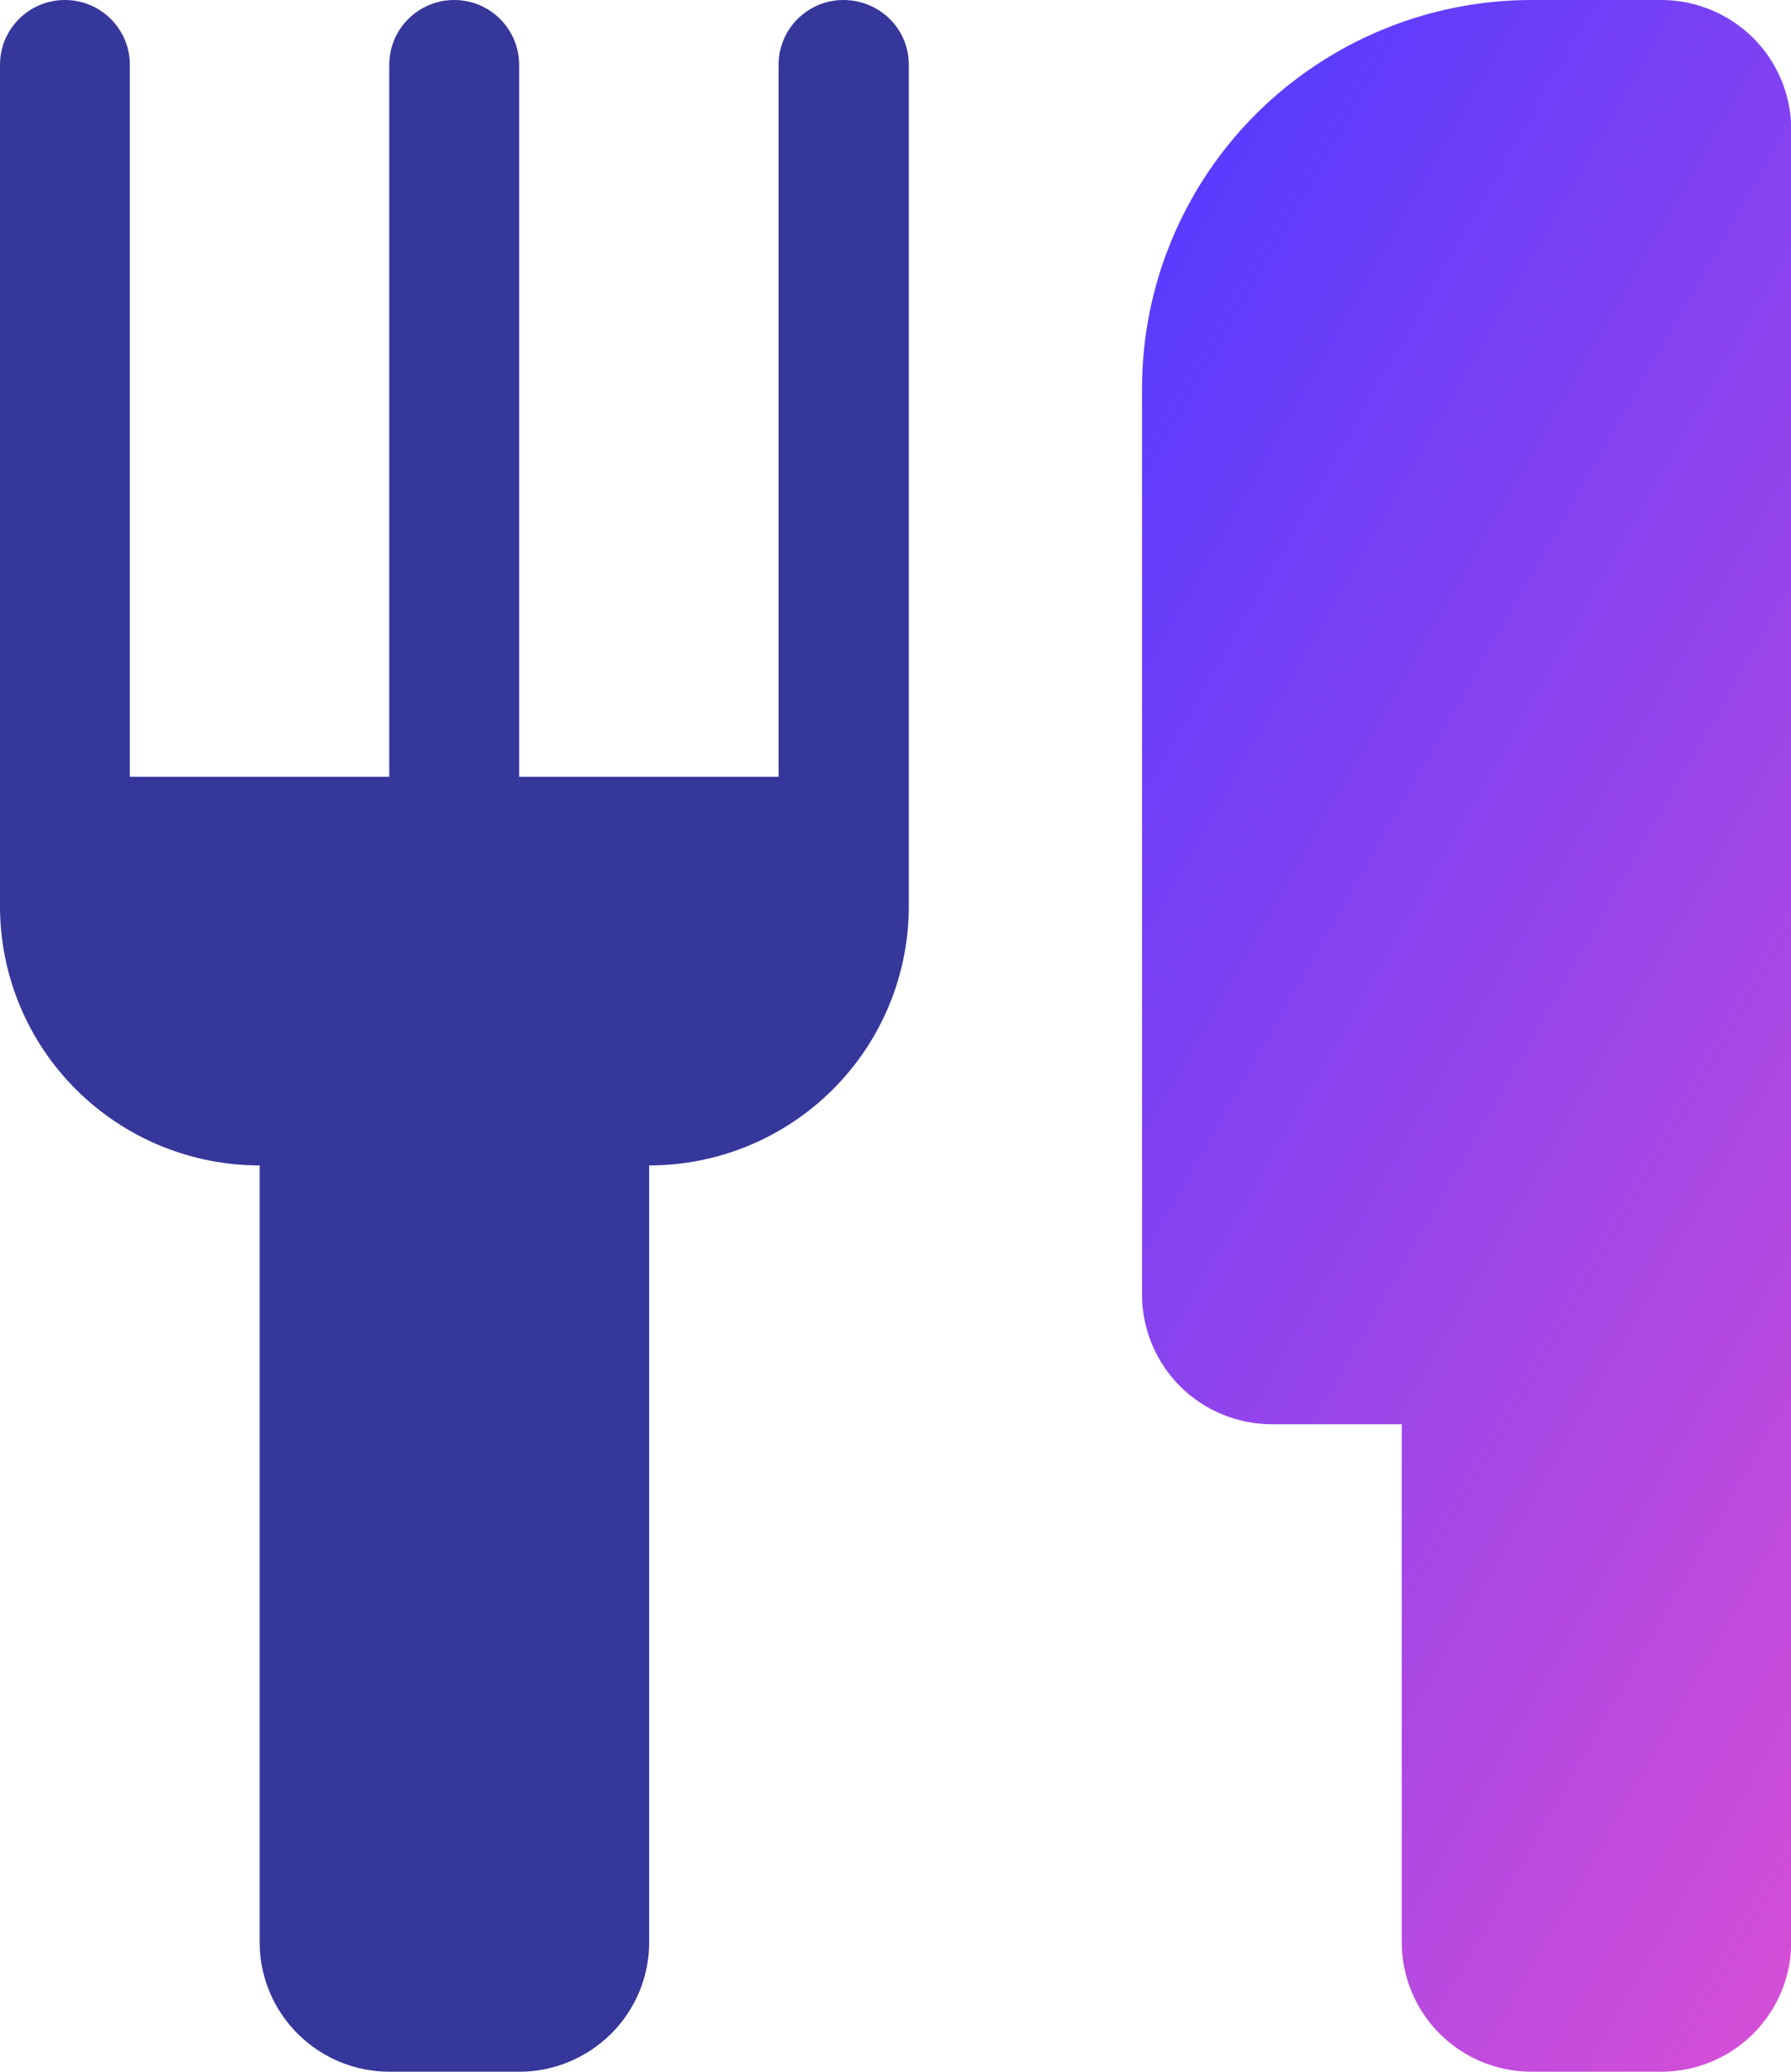 <svg width="32" height="37" viewBox="0 0 32 37" fill="none" xmlns="http://www.w3.org/2000/svg">
<g clip-path="url(#clip0_68_5325)">
<path d="M15.07 0C14.762 0 14.469 0.121 14.25 0.339C14.032 0.557 13.911 0.849 13.911 1.157V13.873H9.275V1.157C9.275 0.518 8.756 0 8.115 0C7.475 0 6.955 0.518 6.955 1.157V13.873H2.32V1.157C2.32 0.518 1.8 0 1.16 0C0.519 0 0 0.518 0 1.157V16.186C0 17.413 0.488 18.59 1.359 19.458C2.23 20.327 3.409 20.814 4.639 20.814V34.687C4.639 35.302 4.886 35.89 5.319 36.322C5.753 36.755 6.342 37 6.959 37H9.279C9.892 37 10.482 36.755 10.919 36.322C11.353 35.89 11.599 35.302 11.599 34.687V20.814C12.829 20.814 14.008 20.327 14.879 19.458C15.75 18.59 16.238 17.413 16.238 16.186V1.157C16.238 0.849 16.117 0.557 15.899 0.339C15.676 0.121 15.379 0 15.07 0Z" fill="#36379B"/>
<path d="M29.684 0H27.364C25.521 0 23.752 0.732 22.444 2.033C21.14 3.334 20.405 5.098 20.405 6.937V23.123C20.405 23.735 20.651 24.323 21.085 24.759C21.518 25.191 22.108 25.436 22.725 25.436H25.045V34.687C25.045 35.302 25.291 35.89 25.724 36.322C26.158 36.755 26.747 37 27.364 37H29.684C30.297 37 30.891 36.755 31.325 36.322C31.758 35.89 32.004 35.302 32.004 34.687V2.313C32.004 1.698 31.758 1.11 31.325 0.678C30.887 0.245 30.297 0 29.684 0Z" fill="url(#paint0_linear_68_5325)"/>
</g>
<defs>
<linearGradient id="paint0_linear_68_5325" x1="20" y1="4.5" x2="43.26" y2="17.772" gradientUnits="userSpaceOnUse">
<stop stop-color="#563BFF"/>
<stop offset="0.289" stop-color="#7C41F3"/>
<stop offset="1" stop-color="#D94FD5"/>
</linearGradient>
<clipPath id="clip0_68_5325">
<rect width="32" height="37" fill="white"/>
</clipPath>
</defs>
</svg>
